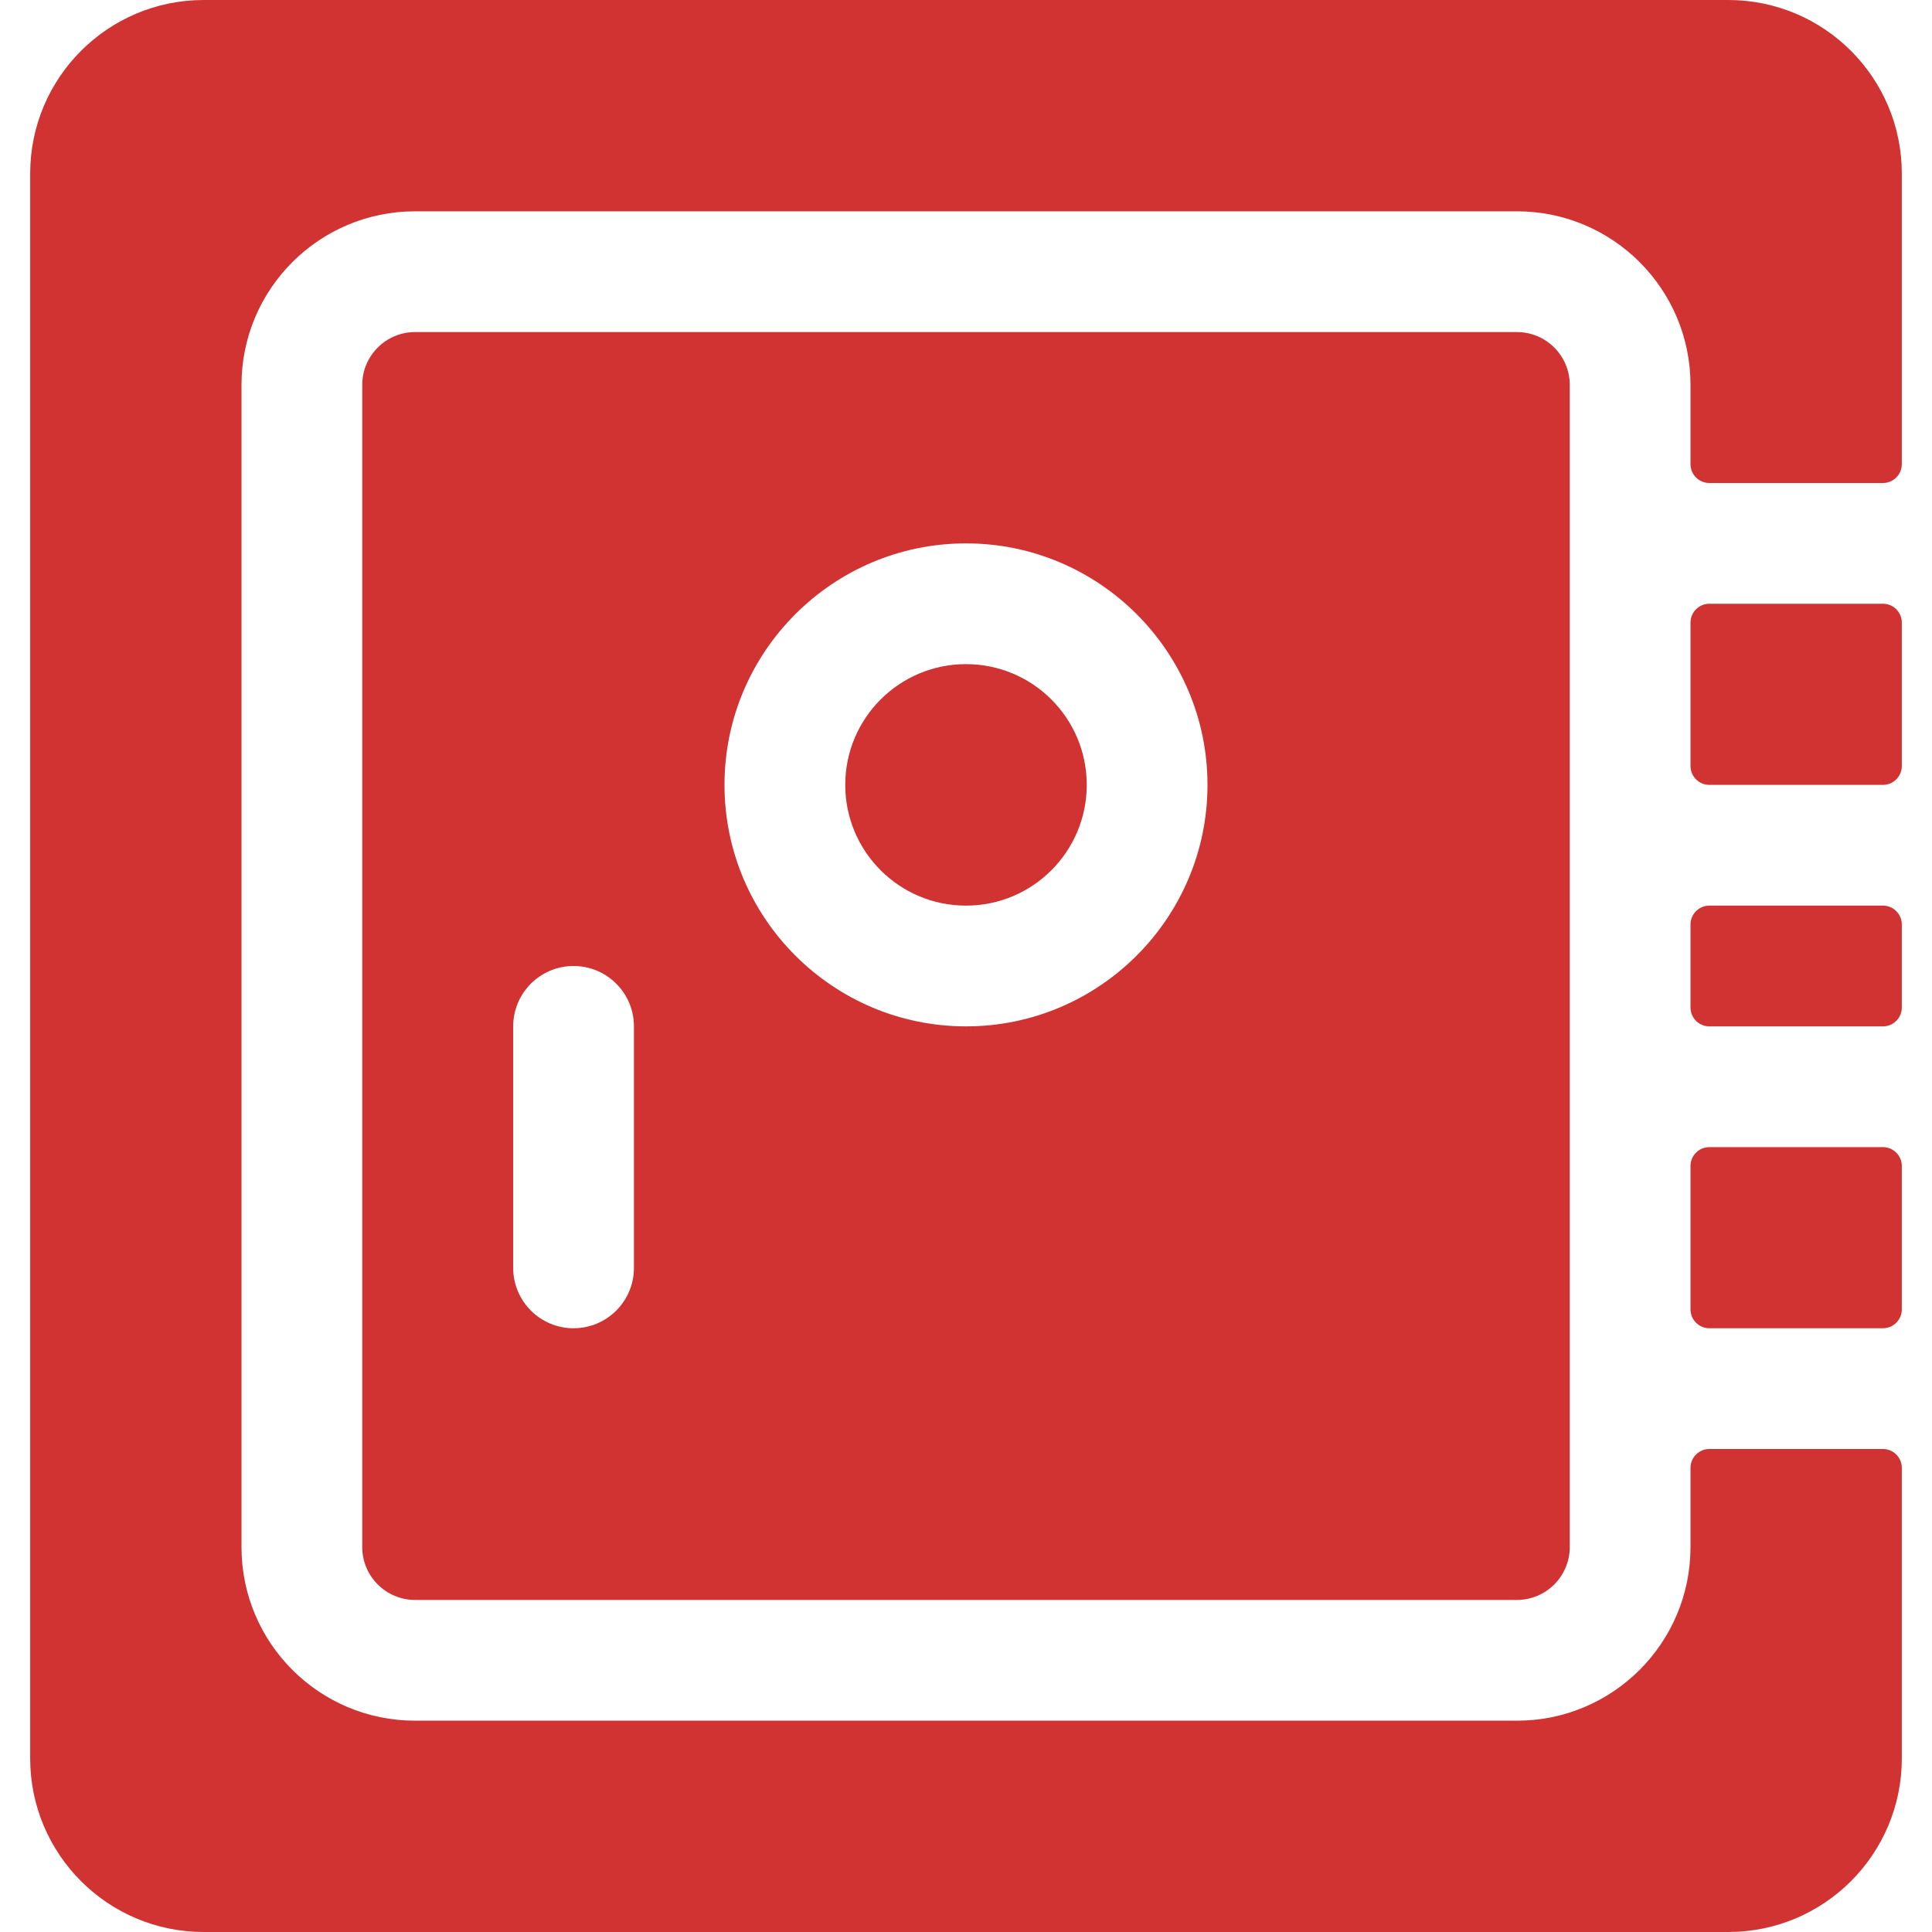 <?xml version="1.0" encoding="UTF-8"?> <svg xmlns="http://www.w3.org/2000/svg" id="Layer_1" height="512px" viewBox="0 0 512 512" width="512px"> <g> <g> <circle cx="256" cy="208" r="32" data-original="#000000" class="active-path" data-old_color="#000000" fill="#D13232"></circle> <path d="m402 88h-292c-7.72 0-14 6.28-14 14v308c0 7.72 6.28 14 14 14h292c7.72 0 14-6.28 14-14v-308c0-7.72-6.28-14-14-14zm-234 248c0 8.836-7.163 16-16 16s-16-7.164-16-16v-64c0-8.836 7.163-16 16-16s16 7.164 16 16zm88-64c-35.29 0-64-28.71-64-64s28.71-64 64-64 64 28.71 64 64-28.71 64-64 64z" data-original="#000000" class="active-path" data-old_color="#000000" fill="#D13232"></path> <path d="m499 240h-46c-2.761 0-5 2.239-5 5v22c0 2.761 2.239 5 5 5h46c2.761 0 5-2.239 5-5v-22c0-2.761-2.239-5-5-5z" data-original="#000000" class="active-path" data-old_color="#000000" fill="#D13232"></path> <path d="m453 208h46c2.761 0 5-2.239 5-5v-38c0-2.761-2.239-5-5-5h-46c-2.761 0-5 2.239-5 5v38c0 2.761 2.239 5 5 5z" data-original="#000000" class="active-path" data-old_color="#000000" fill="#D13232"></path> <path d="m448 389v21c0 25.405-20.595 46-46 46h-292c-25.405 0-46-20.595-46-46v-308c0-25.405 20.595-46 46-46h292c25.405 0 46 20.595 46 46v21c0 2.761 2.239 5 5 5h46c2.761 0 5-2.239 5-5v-77c0-25.405-20.595-46-46-46h-404c-25.405 0-46 20.595-46 46v420c0 25.405 20.595 46 46 46h404c25.405 0 46-20.595 46-46v-77c0-2.761-2.239-5-5-5h-46c-2.761 0-5 2.239-5 5z" data-original="#000000" class="active-path" data-old_color="#000000" fill="#D13232"></path> <path d="m499 304h-46c-2.761 0-5 2.239-5 5v38c0 2.761 2.239 5 5 5h46c2.761 0 5-2.239 5-5v-38c0-2.761-2.239-5-5-5z" data-original="#000000" class="active-path" data-old_color="#000000" fill="#D13232"></path> </g> </g> </svg> 